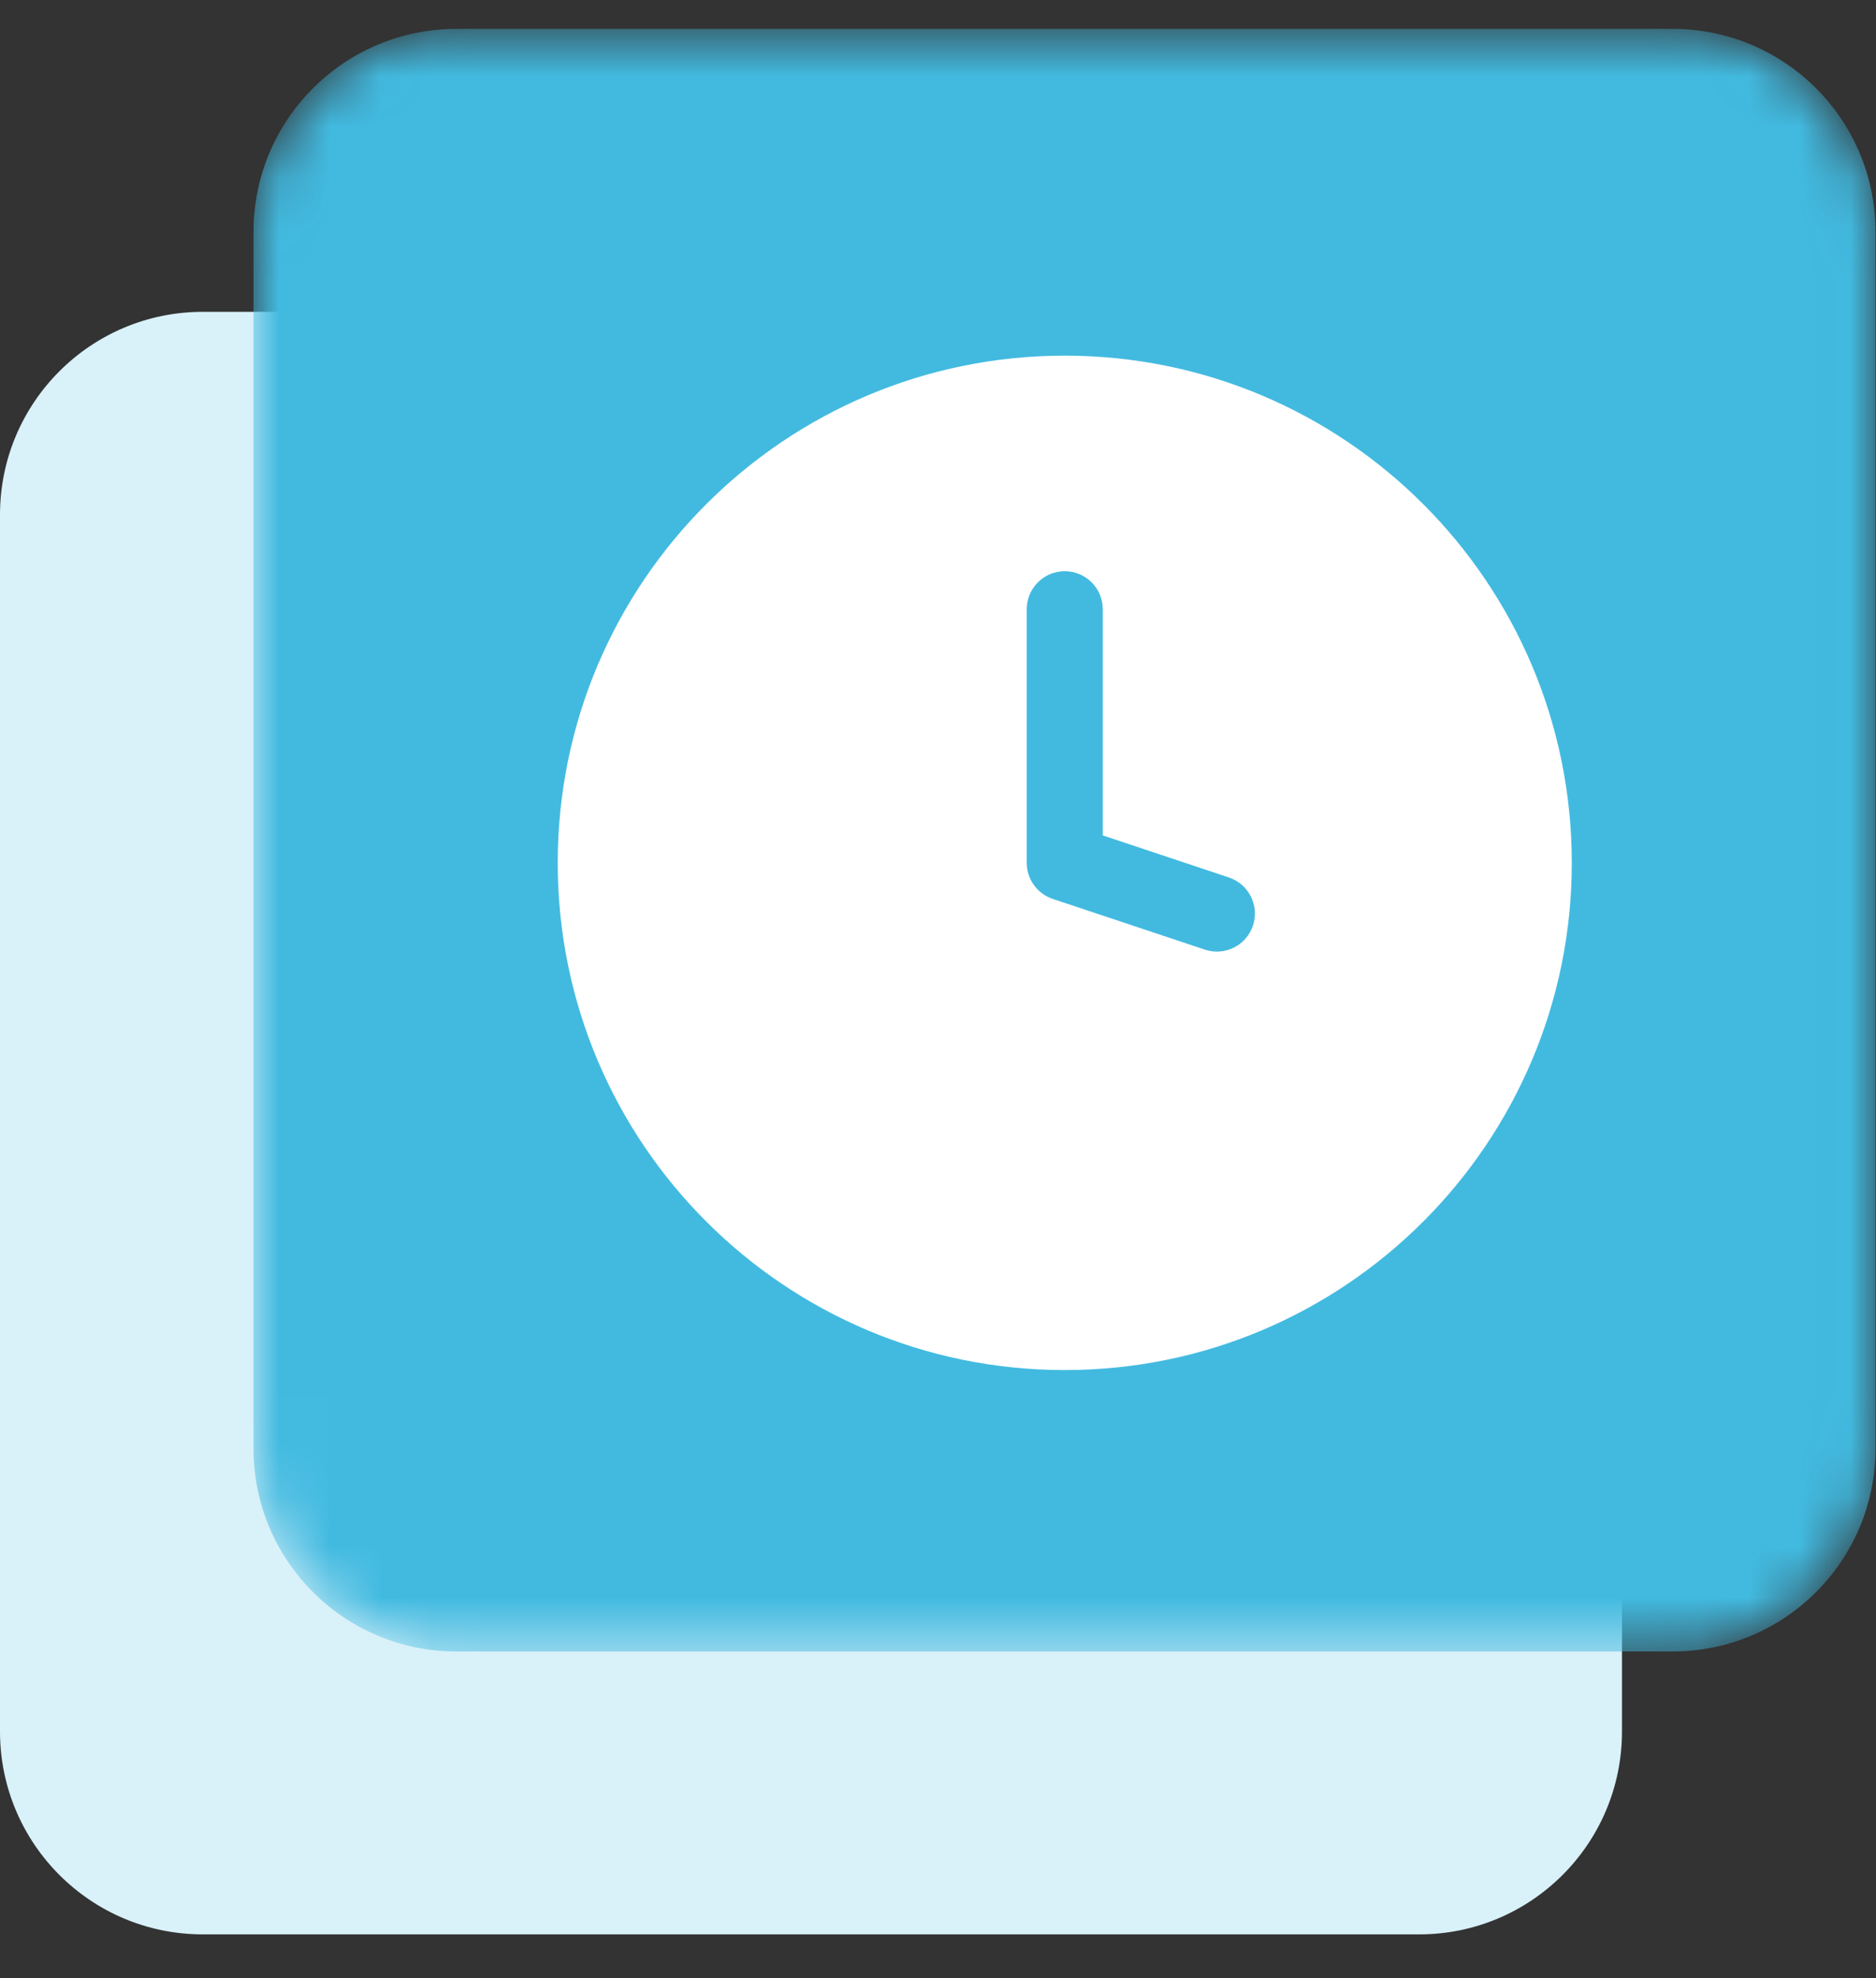 <?xml version="1.0" encoding="UTF-8"?> <svg xmlns="http://www.w3.org/2000/svg" width="37" height="39" viewBox="0 0 37 39" fill="none"><rect x="0" y="0" width="37" height="39" fill="#333333" stroke="none"/><path d="M27.99 6.148H4C1.791 6.148 0 7.939 0 10.148V34.138C0 36.348 1.791 38.138 4 38.138H27.99C30.199 38.138 31.99 36.348 31.99 34.138V10.148C31.99 7.939 30.199 6.148 27.99 6.148Z" fill="#D9F1F9"></path><mask id="mask0_8947_1693" style="mask-type:luminance" maskUnits="userSpaceOnUse" x="5" y="0" width="32" height="33"><path d="M32.99 0.57H9C6.791 0.57 5 2.361 5 4.57V28.56C5 30.77 6.791 32.56 9 32.56H32.99C35.199 32.56 36.99 30.77 36.99 28.56V4.57C36.99 2.361 35.199 0.57 32.99 0.57Z" fill="white"></path></mask><g mask="url(#mask0_8947_1693)"><path d="M32.99 0.57H9C6.791 0.57 5 2.361 5 4.57V28.56C5 30.77 6.791 32.56 9 32.56H32.99C35.199 32.56 36.99 30.77 36.99 28.56V4.57C36.99 2.361 35.199 0.57 32.99 0.57Z" fill="#42BAE0"></path></g><path fill-rule="evenodd" clip-rule="evenodd" d="M21 27.012C26.523 27.012 31 22.535 31 17.012C31 11.489 26.523 7.012 21 7.012C15.477 7.012 11 11.489 11 17.012C11 22.535 15.477 27.012 21 27.012ZM21.75 12.012C21.75 11.598 21.414 11.262 21 11.262C20.586 11.262 20.25 11.598 20.25 12.012V17.012C20.25 17.334 20.457 17.621 20.763 17.723L23.763 18.723C24.156 18.854 24.581 18.642 24.712 18.249C24.843 17.856 24.63 17.431 24.237 17.3L21.75 16.471V12.012Z" fill="white"></path></svg> 
